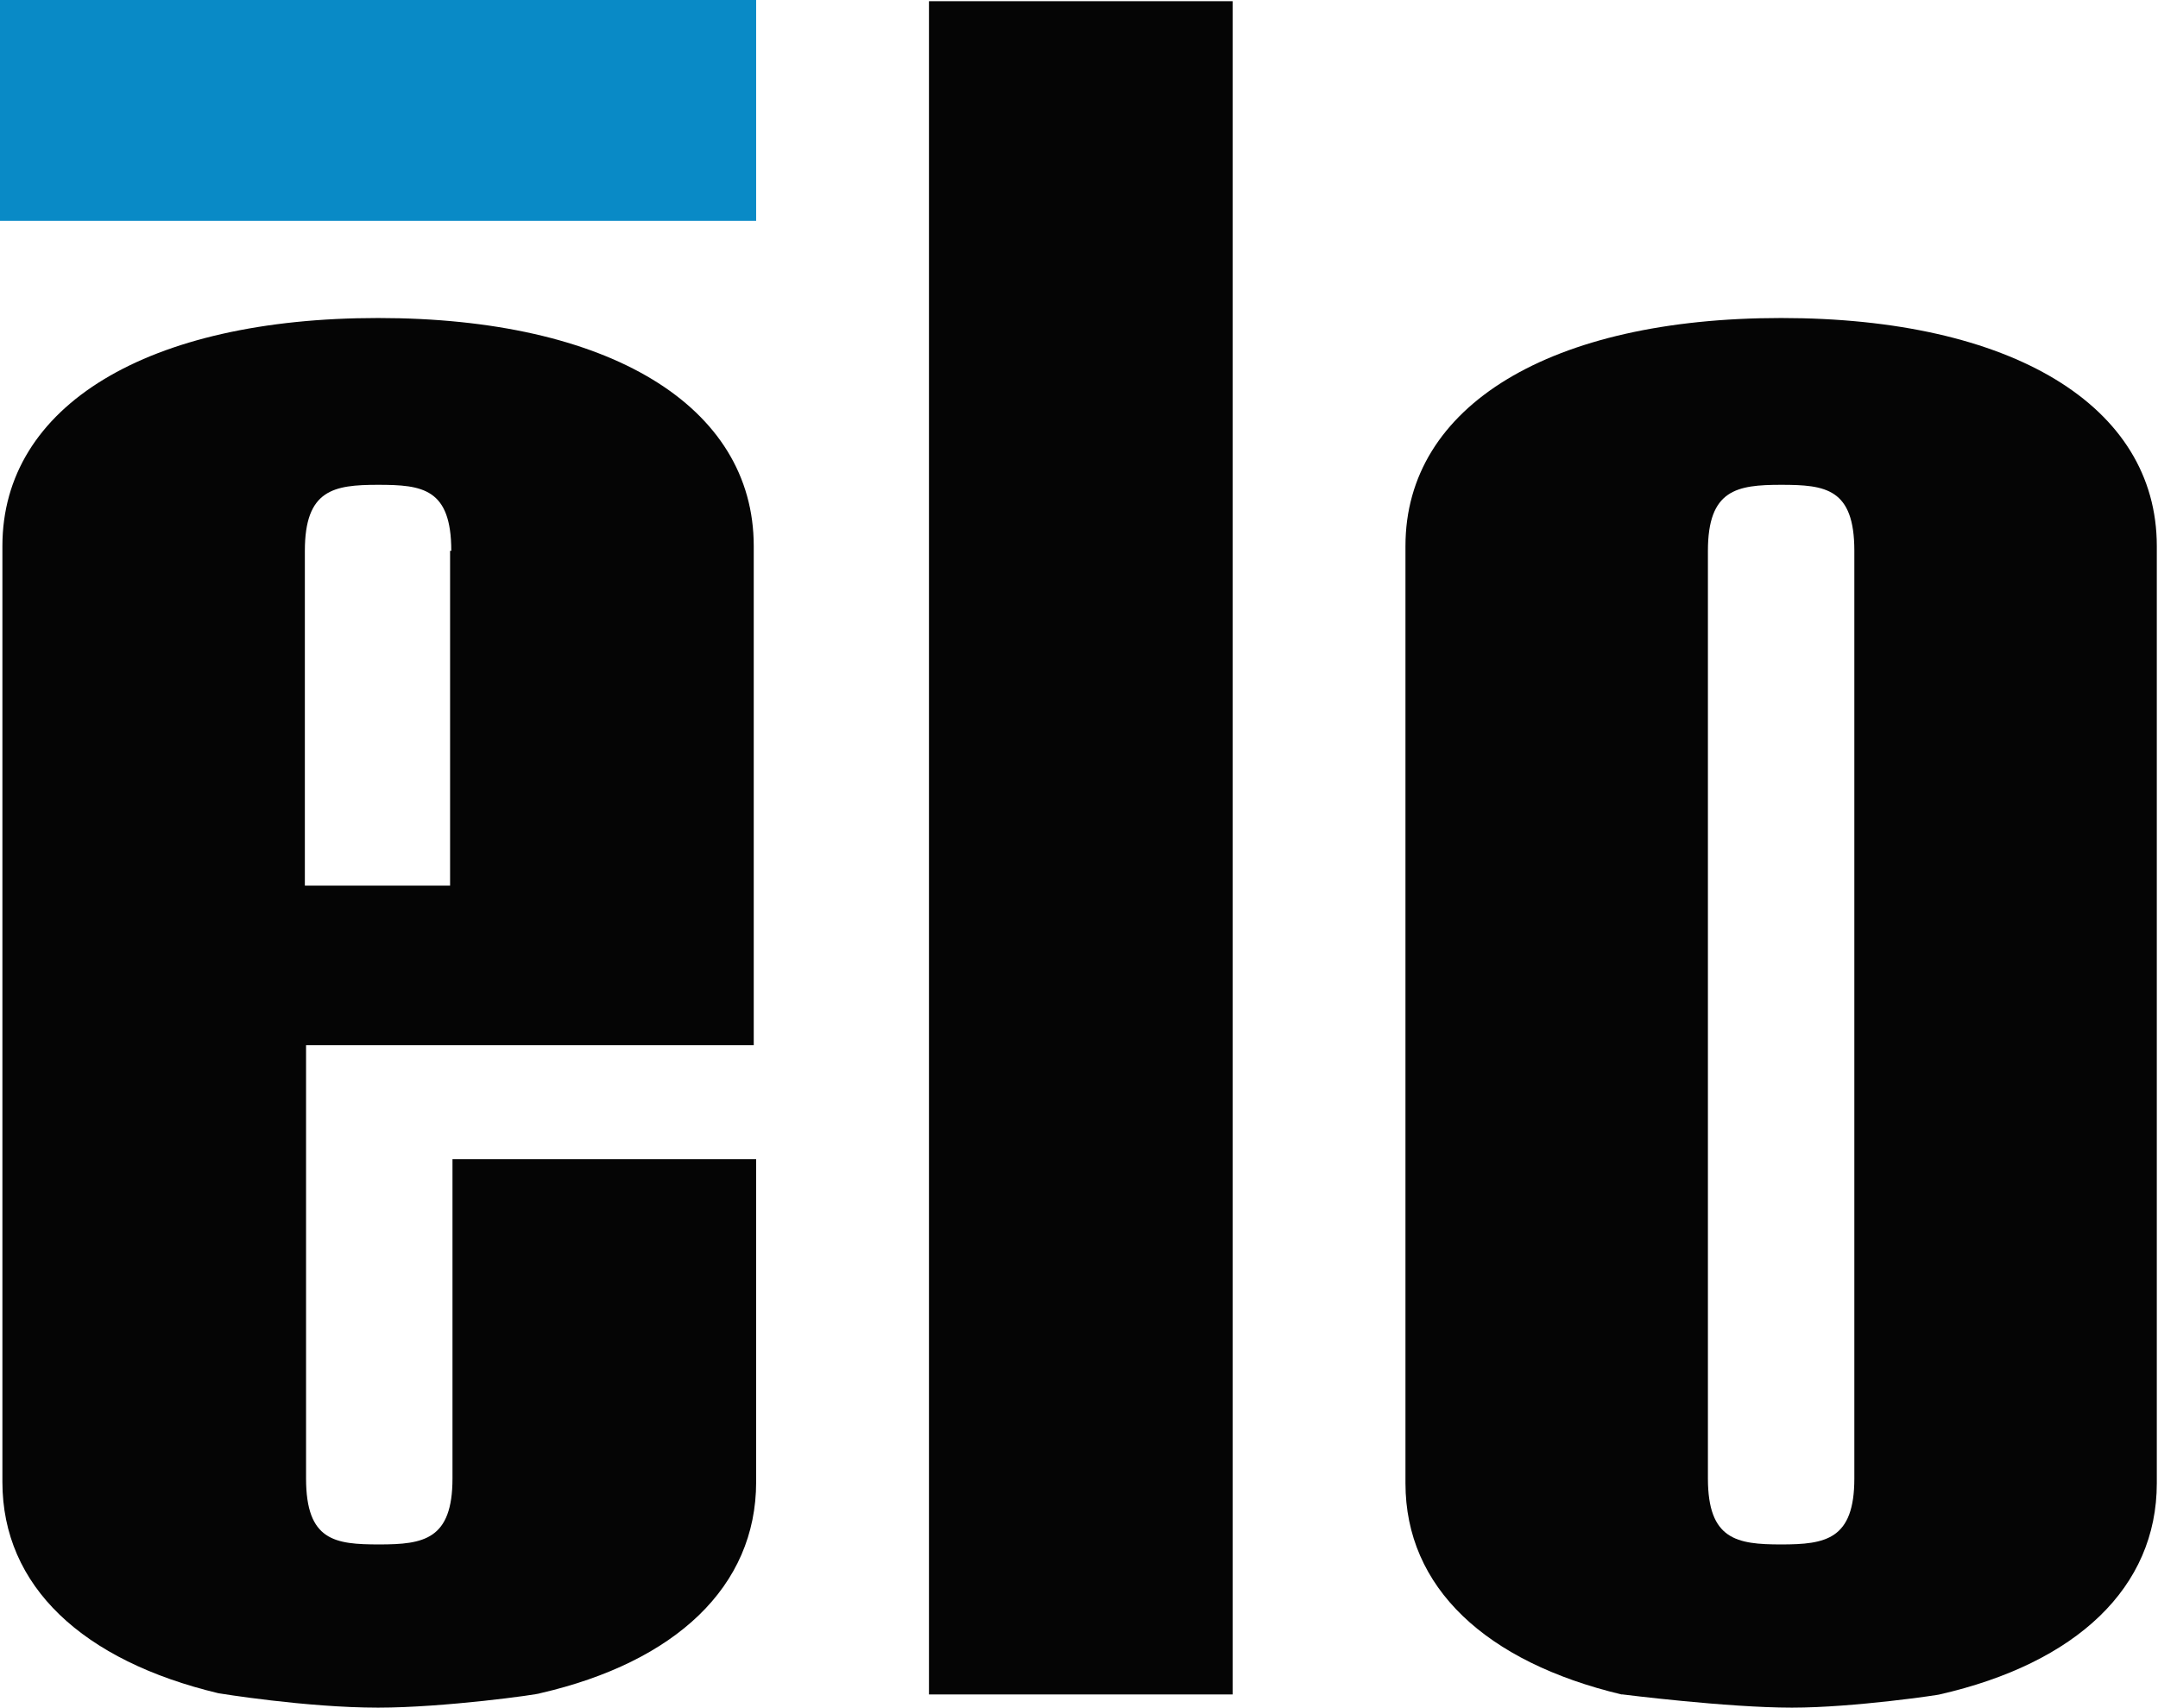 <?xml version="1.0" encoding="utf-8"?>
<!-- Generator: Adobe Illustrator 24.2.3, SVG Export Plug-In . SVG Version: 6.00 Build 0)  -->
<svg version="1.1"
	 id="svg3365" xmlns:cc="http://creativecommons.org/ns#" xmlns:dc="http://purl.org/dc/elements/1.1/" xmlns:rdf="http://www.w3.org/1999/02/22-rdf-syntax-ns#" xmlns:svg="http://www.w3.org/2000/svg"
	 xmlns="http://www.w3.org/2000/svg" xmlns:xlink="http://www.w3.org/1999/xlink" x="0px" y="0px" viewBox="0 0 179.8 142.3"
	 style="enable-background:new 0 0 179.8 142.3;" xml:space="preserve">
<style type="text/css">
	.st0{fill:#050505;}
	.st1{fill:#098AC6;}
</style>
<g>
	<polygon class="st0" points="102.7,141.2 102.7,141.2 102.7,0.1 77.4,0.1 77.4,141.2 77.4,141.2 	"/>
	<path class="st0" d="M31.5,142.3c-6,0-13.3-1.2-13.3-1.2c-11.3-2.7-18-8.9-18-17.6V45.5c0-11.7,12.1-19,31.3-19
		c19.2,0,31.3,7.3,31.3,19v41.6H25.5v36.1c0,5.2,2.4,5.5,6.1,5.5c3.7,0,6.1-0.4,6.1-5.5V96.6h25.3v26.9c0,8.7-6.7,15-18,17.6v0
		C44.9,141.2,37,142.3,31.5,142.3z M37.6,45.9c0-5.2-2.4-5.5-6.1-5.5c-3.7,0-6.1,0.4-6.1,5.5v27.9h12.1V45.9z"/>
	<path class="st0" d="M149.3,142.3c-5.4,0-14.1-1.1-14.1-1.1l-0.1,0c-11.3-2.7-18-8.9-18-17.6V45.5c0-11.7,12.1-19,31.3-19
		c19.2,0,31.3,7.3,31.3,19v78.1c0,8.7-6.7,15-18.1,17.6l0,0C161.8,141.2,154.5,142.3,149.3,142.3z M154.5,45.9
		c0-5.2-2.4-5.5-6.1-5.5c-3.7,0-6.1,0.4-6.1,5.5v77.3c0,5.1,2.4,5.5,6.1,5.5c3.7,0,6.1-0.4,6.1-5.5V45.9z"/>
	<rect x="0" class="st1" width="63" height="18.4"/>
</g>
</svg>
